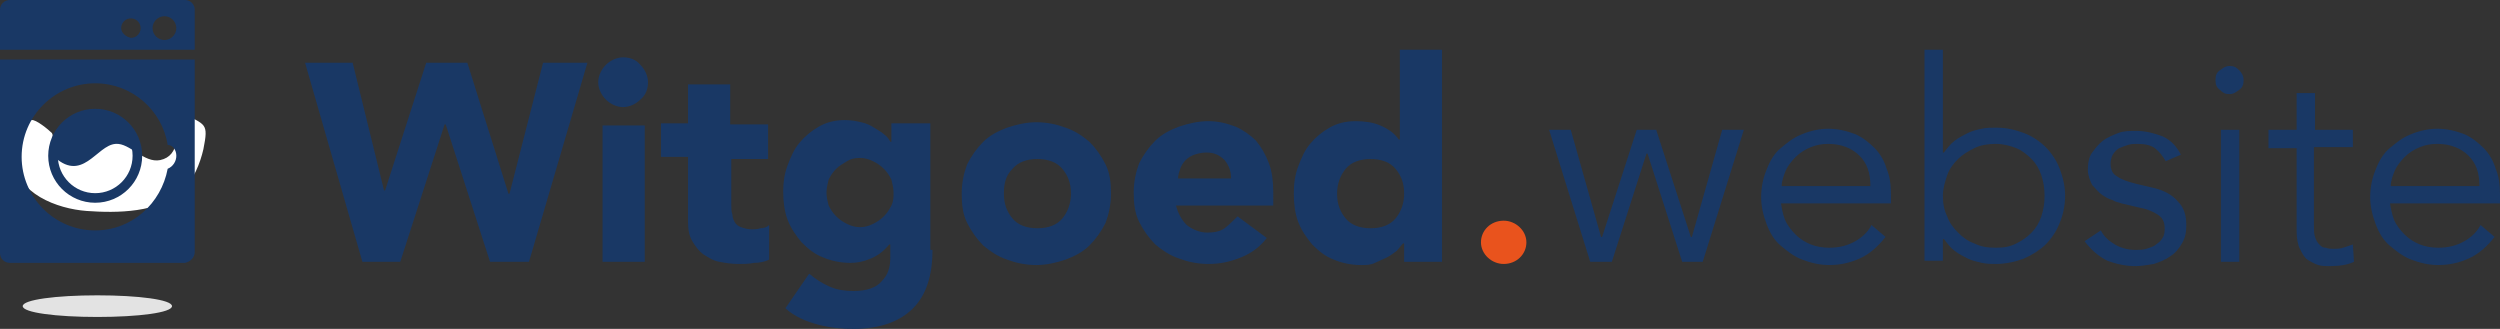 <svg xmlns="http://www.w3.org/2000/svg" width="231.1" height="30.4" viewBox="0 0 231.1 30.4"><rect x="0" y="0" width="231.1" height="30.4" fill="#333333" stroke="none"/><g fill="#193865"><path d="M28.2 5.8h4.4l2.9 11.8h.1l3.8-11.8h3.8L47 17.9h.1l3.1-12.1h4.1l-5.4 18.4h-3.6l-4.1-12.7h-.1L37 24.2h-3.5L28.2 5.8zM55.3 7.6c0-.6.3-1.2.7-1.6.4-.4 1-.7 1.6-.7s1.2.2 1.6.7c.4.4.7 1 .7 1.6s-.2 1.2-.7 1.6c-.4.4-1 .7-1.6.7s-1.2-.3-1.6-.7c-.4-.4-.7-1-.7-1.6zm.4 4h3.9v12.6h-3.9V11.6zM71 14.7h-3.4v4.2c0 .3 0 .7.1.9 0 .3.1.5.2.7.1.2.3.4.6.5.3.1.6.2 1 .2.2 0 .5 0 .8-.1.3 0 .6-.1.8-.3V24c-.4.2-.9.3-1.4.3-.5.1-.9.1-1.4.1-.7 0-1.3-.1-1.8-.2-.6-.1-1-.4-1.5-.7-.4-.3-.7-.7-1-1.2s-.4-1.1-.4-1.8v-6h-2.5v-3.1h2.5V7.8h3.9v3.7H71v3.2zM86.2 23.1c0 2.4-.6 4.2-1.8 5.4-1.2 1.2-3 1.9-5.5 1.9-1.1 0-2.2-.1-3.3-.4-1.1-.3-2.1-.7-3-1.5l2.2-3.2c.6.5 1.2.9 1.9 1.2.7.3 1.4.4 2.2.4 1.2 0 2.1-.3 2.6-.9.6-.6.8-1.3.8-2.2v-1.2h-.1c-.5.6-1 1-1.7 1.3s-1.3.4-1.9.4c-.9 0-1.8-.2-2.5-.5-.8-.3-1.4-.8-2-1.4-.5-.6-1-1.3-1.3-2.1-.3-.8-.4-1.7-.4-2.6 0-.8.1-1.6.4-2.4.3-.8.6-1.5 1.1-2.1s1.1-1.1 1.8-1.5c.7-.4 1.5-.6 2.4-.6.6 0 1.1.1 1.5.2.5.1.9.3 1.2.5s.7.4.9.6c.3.2.5.5.6.7h.1v-1.7H86v11.7zm-9.8-5.3c0 .4.1.8.2 1.2.2.4.4.7.7 1 .3.3.6.5 1 .7.4.2.8.3 1.2.3.4 0 .8-.1 1.2-.3.4-.2.7-.4 1-.7.3-.3.5-.6.7-1 .2-.4.2-.8.2-1.2 0-.4-.1-.8-.2-1.2-.2-.4-.4-.7-.7-1-.3-.3-.6-.5-1-.7s-.8-.3-1.2-.3c-.5 0-.9.1-1.2.3s-.7.4-1 .7c-.3.3-.5.6-.7 1-.1.4-.2.8-.2 1.2zM88.9 17.9c0-1 .2-1.9.5-2.7.4-.8.9-1.5 1.5-2.1.6-.6 1.4-1 2.2-1.3.9-.3 1.8-.5 2.7-.5 1 0 1.9.2 2.7.5.9.3 1.6.8 2.2 1.3.6.6 1.1 1.3 1.5 2.1.4.8.5 1.7.5 2.7 0 1-.2 1.9-.5 2.7-.4.8-.9 1.5-1.5 2.1-.6.6-1.4 1-2.2 1.3-.9.3-1.8.5-2.7.5-1 0-1.9-.2-2.7-.5-.9-.3-1.6-.8-2.2-1.3-.6-.6-1.1-1.3-1.5-2.1-.4-.8-.5-1.7-.5-2.7zm3.9 0c0 1 .3 1.7.8 2.3.5.6 1.3.9 2.3.9 1 0 1.8-.3 2.3-.9.5-.6.8-1.4.8-2.3 0-1-.3-1.7-.8-2.3-.5-.6-1.3-.9-2.3-.9-1 0-1.8.3-2.3.9-.6.6-.8 1.3-.8 2.3zM117.1 22c-.6.8-1.4 1.4-2.4 1.8-1 .4-1.9.6-3 .6-1 0-1.9-.2-2.7-.5-.9-.3-1.6-.8-2.2-1.3-.6-.6-1.1-1.3-1.5-2.1-.4-.8-.5-1.7-.5-2.7 0-1 .2-1.9.5-2.7.4-.8.9-1.5 1.5-2.1.6-.6 1.4-1 2.2-1.3.9-.3 1.8-.5 2.7-.5.9 0 1.7.2 2.5.5.7.3 1.4.8 1.9 1.3.5.6.9 1.3 1.2 2.1.3.8.4 1.7.4 2.7V19h-9c.2.7.5 1.3 1 1.8.5.4 1.2.7 1.9.7.6 0 1.2-.1 1.6-.4.4-.3.8-.7 1.2-1.1l2.7 2zm-3.3-5.5c0-.7-.2-1.2-.6-1.7-.5-.5-1-.7-1.7-.7-.4 0-.8.1-1.1.2-.3.1-.6.3-.8.5-.2.2-.4.5-.5.8-.1.3-.2.6-.2.9h4.9zM133.4 24.2h-3.6v-1.7h-.1c-.2.2-.4.5-.6.7-.3.2-.5.4-.9.6s-.7.3-1.1.5-.8.2-1.3.2c-.9 0-1.8-.2-2.5-.5-.8-.3-1.4-.8-2-1.4-.5-.6-1-1.3-1.3-2.1-.3-.8-.4-1.7-.4-2.6 0-.9.1-1.7.4-2.5.3-.8.6-1.5 1.1-2.1s1.1-1.1 1.8-1.5c.7-.4 1.5-.6 2.4-.6.8 0 1.6.1 2.3.4.7.3 1.3.7 1.7 1.3h.1V4.6h3.9v19.6zm-3.6-6.3c0-1-.3-1.7-.8-2.3-.5-.6-1.3-.9-2.3-.9-1 0-1.8.3-2.3.9-.5.6-.8 1.4-.8 2.3 0 1 .3 1.7.8 2.3.5.6 1.3.9 2.3.9 1 0 1.8-.3 2.3-.9.5-.6.8-1.4.8-2.3z"/></g><path fill="#E9531D" d="M139 20.4c1.1 0 2.1.9 2.1 2s-.9 2-2.1 2c-1.1 0-2.1-.9-2.1-2s.9-2 2.1-2z"/><g fill="#193865"><path d="M145.2 12l2.8 9.9h.1l3.2-9.9h1.8l3.2 9.9h.1l2.8-9.9h2l-3.8 12.2h-1.9l-3.2-10h-.1l-3.2 10h-2L143.2 12h2zM164.6 18.6c.1.6.2 1.2.4 1.7s.6 1 1 1.4c.4.4.9.7 1.4.9.5.2 1.1.3 1.7.3.9 0 1.7-.2 2.4-.6s1.2-.9 1.5-1.5l1.3 1.1c-.7.9-1.5 1.6-2.4 2-.9.4-1.8.6-2.8.6-.9 0-1.7-.2-2.5-.5s-1.4-.8-2-1.3-1-1.2-1.3-2-.5-1.6-.5-2.5.2-1.8.5-2.5c.3-.8.7-1.5 1.3-2s1.2-1 2-1.3c.7-.3 1.6-.5 2.4-.5.9 0 1.7.2 2.5.5.7.3 1.3.8 1.8 1.3s.9 1.2 1.1 1.9c.3.7.4 1.5.4 2.4v.8h-10.2zm8.3-1.4c0-1.2-.3-2.1-1-2.8s-1.7-1.1-2.9-1.1c-.6 0-1.1.1-1.6.3-.5.2-1 .5-1.4.9-.4.4-.7.8-.9 1.2-.2.5-.4 1-.4 1.5h8.2zM177.9 4.6h1.7v9.5h.1c.3-.4.6-.8 1-1.1s.8-.5 1.2-.7c.4-.2.8-.3 1.3-.4.4-.1.9-.1 1.3-.1 1 0 1.8.2 2.6.5s1.5.8 2 1.3 1 1.2 1.3 2c.3.8.5 1.6.5 2.5s-.2 1.8-.5 2.5c-.3.8-.8 1.5-1.3 2s-1.3 1-2 1.3c-.8.3-1.7.5-2.6.5-.4 0-.8 0-1.3-.1-.4-.1-.9-.2-1.3-.4s-.8-.4-1.2-.7-.7-.7-1-1.1h-.1v2h-1.7V4.6zM189 18.1c0-.7-.1-1.3-.3-1.9-.2-.6-.5-1.1-.9-1.5-.4-.4-.9-.8-1.4-1s-1.2-.4-1.9-.4-1.4.1-2 .4-1.1.6-1.5 1c-.4.4-.8.9-1 1.5-.2.6-.4 1.2-.4 1.9s.1 1.3.4 1.9c.2.6.6 1.1 1 1.5.4.4.9.8 1.5 1 .6.3 1.2.4 2 .4s1.3-.1 1.9-.4c.6-.3 1-.6 1.4-1 .4-.4.7-.9.9-1.5.2-.6.3-1.2.3-1.9zM200.2 14.9c-.3-.5-.6-.9-1-1.2-.4-.3-1-.4-1.6-.4-.3 0-.6 0-.9.1-.3.1-.6.2-.8.3-.2.1-.4.3-.6.6-.1.2-.2.5-.2.8 0 .6.2 1 .6 1.2.4.3 1 .5 1.8.7l1.7.4c.8.2 1.6.6 2.1 1.2.6.6.8 1.3.8 2.2 0 .7-.1 1.2-.4 1.7-.3.5-.6.9-1.1 1.2-.4.3-.9.5-1.5.7-.6.1-1.2.2-1.7.2-.9 0-1.8-.2-2.6-.5-.8-.4-1.5-1-2.1-1.8l1.5-1c.3.6.8 1 1.3 1.3.5.3 1.2.5 1.9.5.3 0 .7 0 1-.1.3-.1.7-.2.9-.4.3-.2.5-.4.6-.6.2-.3.2-.6.2-.9 0-.6-.2-1-.7-1.3-.5-.3-1-.5-1.6-.6l-1.7-.4c-.2-.1-.5-.1-.8-.3-.4-.1-.7-.3-1-.5-.3-.2-.6-.6-.9-.9-.2-.4-.4-.9-.4-1.4 0-.6.1-1.2.4-1.6s.6-.8 1-1.1c.4-.3.9-.5 1.4-.7s1.1-.2 1.7-.2c.8 0 1.6.2 2.4.5.7.3 1.3.9 1.7 1.7l-1.4.6zM207.4 7.4c0 .4-.1.7-.4.9-.3.2-.5.4-.9.4s-.6-.1-.9-.4c-.3-.2-.4-.5-.4-.9s.1-.7.4-.9c.3-.2.5-.4.9-.4s.6.1.9.4c.2.2.4.5.4.9zm-.4 16.8h-1.7V12h1.7v12.2zM217.4 13.6h-3.5v7.2c0 .5 0 .8.1 1.1.1.3.2.5.4.7.2.2.3.3.6.3.2.1.5.1.7.1.3 0 .6 0 .9-.1l.9-.3.1 1.6c-.6.3-1.4.4-2.3.4-.3 0-.7 0-1-.1s-.7-.3-1-.5c-.3-.2-.5-.6-.7-1s-.3-1-.3-1.6v-7.7h-2.6V12h2.6V8.6h1.7V12h3.5v1.6zM220.9 18.6c.1.6.2 1.2.4 1.7s.6 1 1 1.4c.4.4.9.7 1.4.9.5.2 1.1.3 1.7.3.9 0 1.7-.2 2.4-.6s1.2-.9 1.5-1.5l1.3 1.1c-.7.9-1.5 1.6-2.4 2-.9.4-1.8.6-2.8.6-.9 0-1.7-.2-2.5-.5s-1.4-.8-2-1.3-1-1.2-1.3-2-.5-1.6-.5-2.5.2-1.8.5-2.5c.3-.8.7-1.5 1.3-2s1.2-1 2-1.3c.7-.3 1.6-.5 2.4-.5.9 0 1.7.2 2.5.5.7.3 1.3.8 1.8 1.3s.9 1.2 1.1 1.9c.3.7.4 1.5.4 2.4v.8h-10.2zm8.3-1.4c0-1.2-.3-2.1-1-2.8s-1.7-1.1-2.9-1.1c-.6 0-1.1.1-1.6.3-.5.2-1 .5-1.4.9-.4.4-.7.8-.9 1.2-.2.5-.4 1-.4 1.5h8.2z"/></g><path fill="#E3E3E3" d="M9 29.3c3.8 0 6.9-.4 6.9-1s-3.1-1-6.9-1-6.9.4-6.9 1 3.1 1 6.9 1"/><path fill="#193865" d="M12.7 14.4c0 2.2-1.7 3.9-3.9 3.9-2.1 0-3.9-1.7-3.9-3.9s1.7-3.9 3.9-3.9 3.9 1.8 3.9 3.9"/><path fill="#FFF" d="M4.8 14.3c2.8 2.8 4.1-.9 5.9-1 1.3-.1 2.6 1.8 4.1 1.5 1.9-.4 1.5-2.6 2-4.4 2.2 1.2 2.5.9 2 3.4-.3 1.3-.9 2.8-1.9 3.8-2.2 2.1-6.1 2.1-8.9 1.9-2.7-.2-6.5-1.6-6.7-4.8 0-.7.8-3.5 1.6-3.6.4-.1 1.6.9 1.9 1.2.3.5-.5 1.4 0 2"/><path fill="#193865" d="M11.2 2.6c0-.5.4-.9.9-.9s.9.4.9.9-.4.9-.9.9c-.5-.1-.9-.5-.9-.9m2.9 0c0-.6.5-1.1 1.1-1.1.6 0 1.1.5 1.1 1.1 0 .6-.5 1.1-1.1 1.1-.6 0-1.1-.5-1.1-1.1M0 4.6h18V.9c0-.5-.4-.9-.9-.9H.9C.4 0 0 .4 0 .9v3.7zm16.3 9.8c0 .5-.3 1-.8 1.2-.6 3.2-3.3 5.7-6.7 5.7C5 21.3 2 18.2 2 14.5c0-3.8 3.1-6.8 6.8-6.8 3.4 0 6.2 2.5 6.7 5.7.5 0 .8.5.8 1m1.7 8.9V5.5H0v17.9c0 .5.4.9.9.9h16.2c.5-.1.9-.5.9-1"/><circle fill="none" stroke="#193865" stroke-width=".886" stroke-miterlimit="10" cx="8.8" cy="14.4" r="3.9"/><path fill="none" d="M5 14.4c0 2.1 1.7 3.9 3.9 3.9 2.1 0 3.9-1.7 3.9-3.9s-1.7-3.9-3.9-3.9S5 12.3 5 14.4"/></svg>
